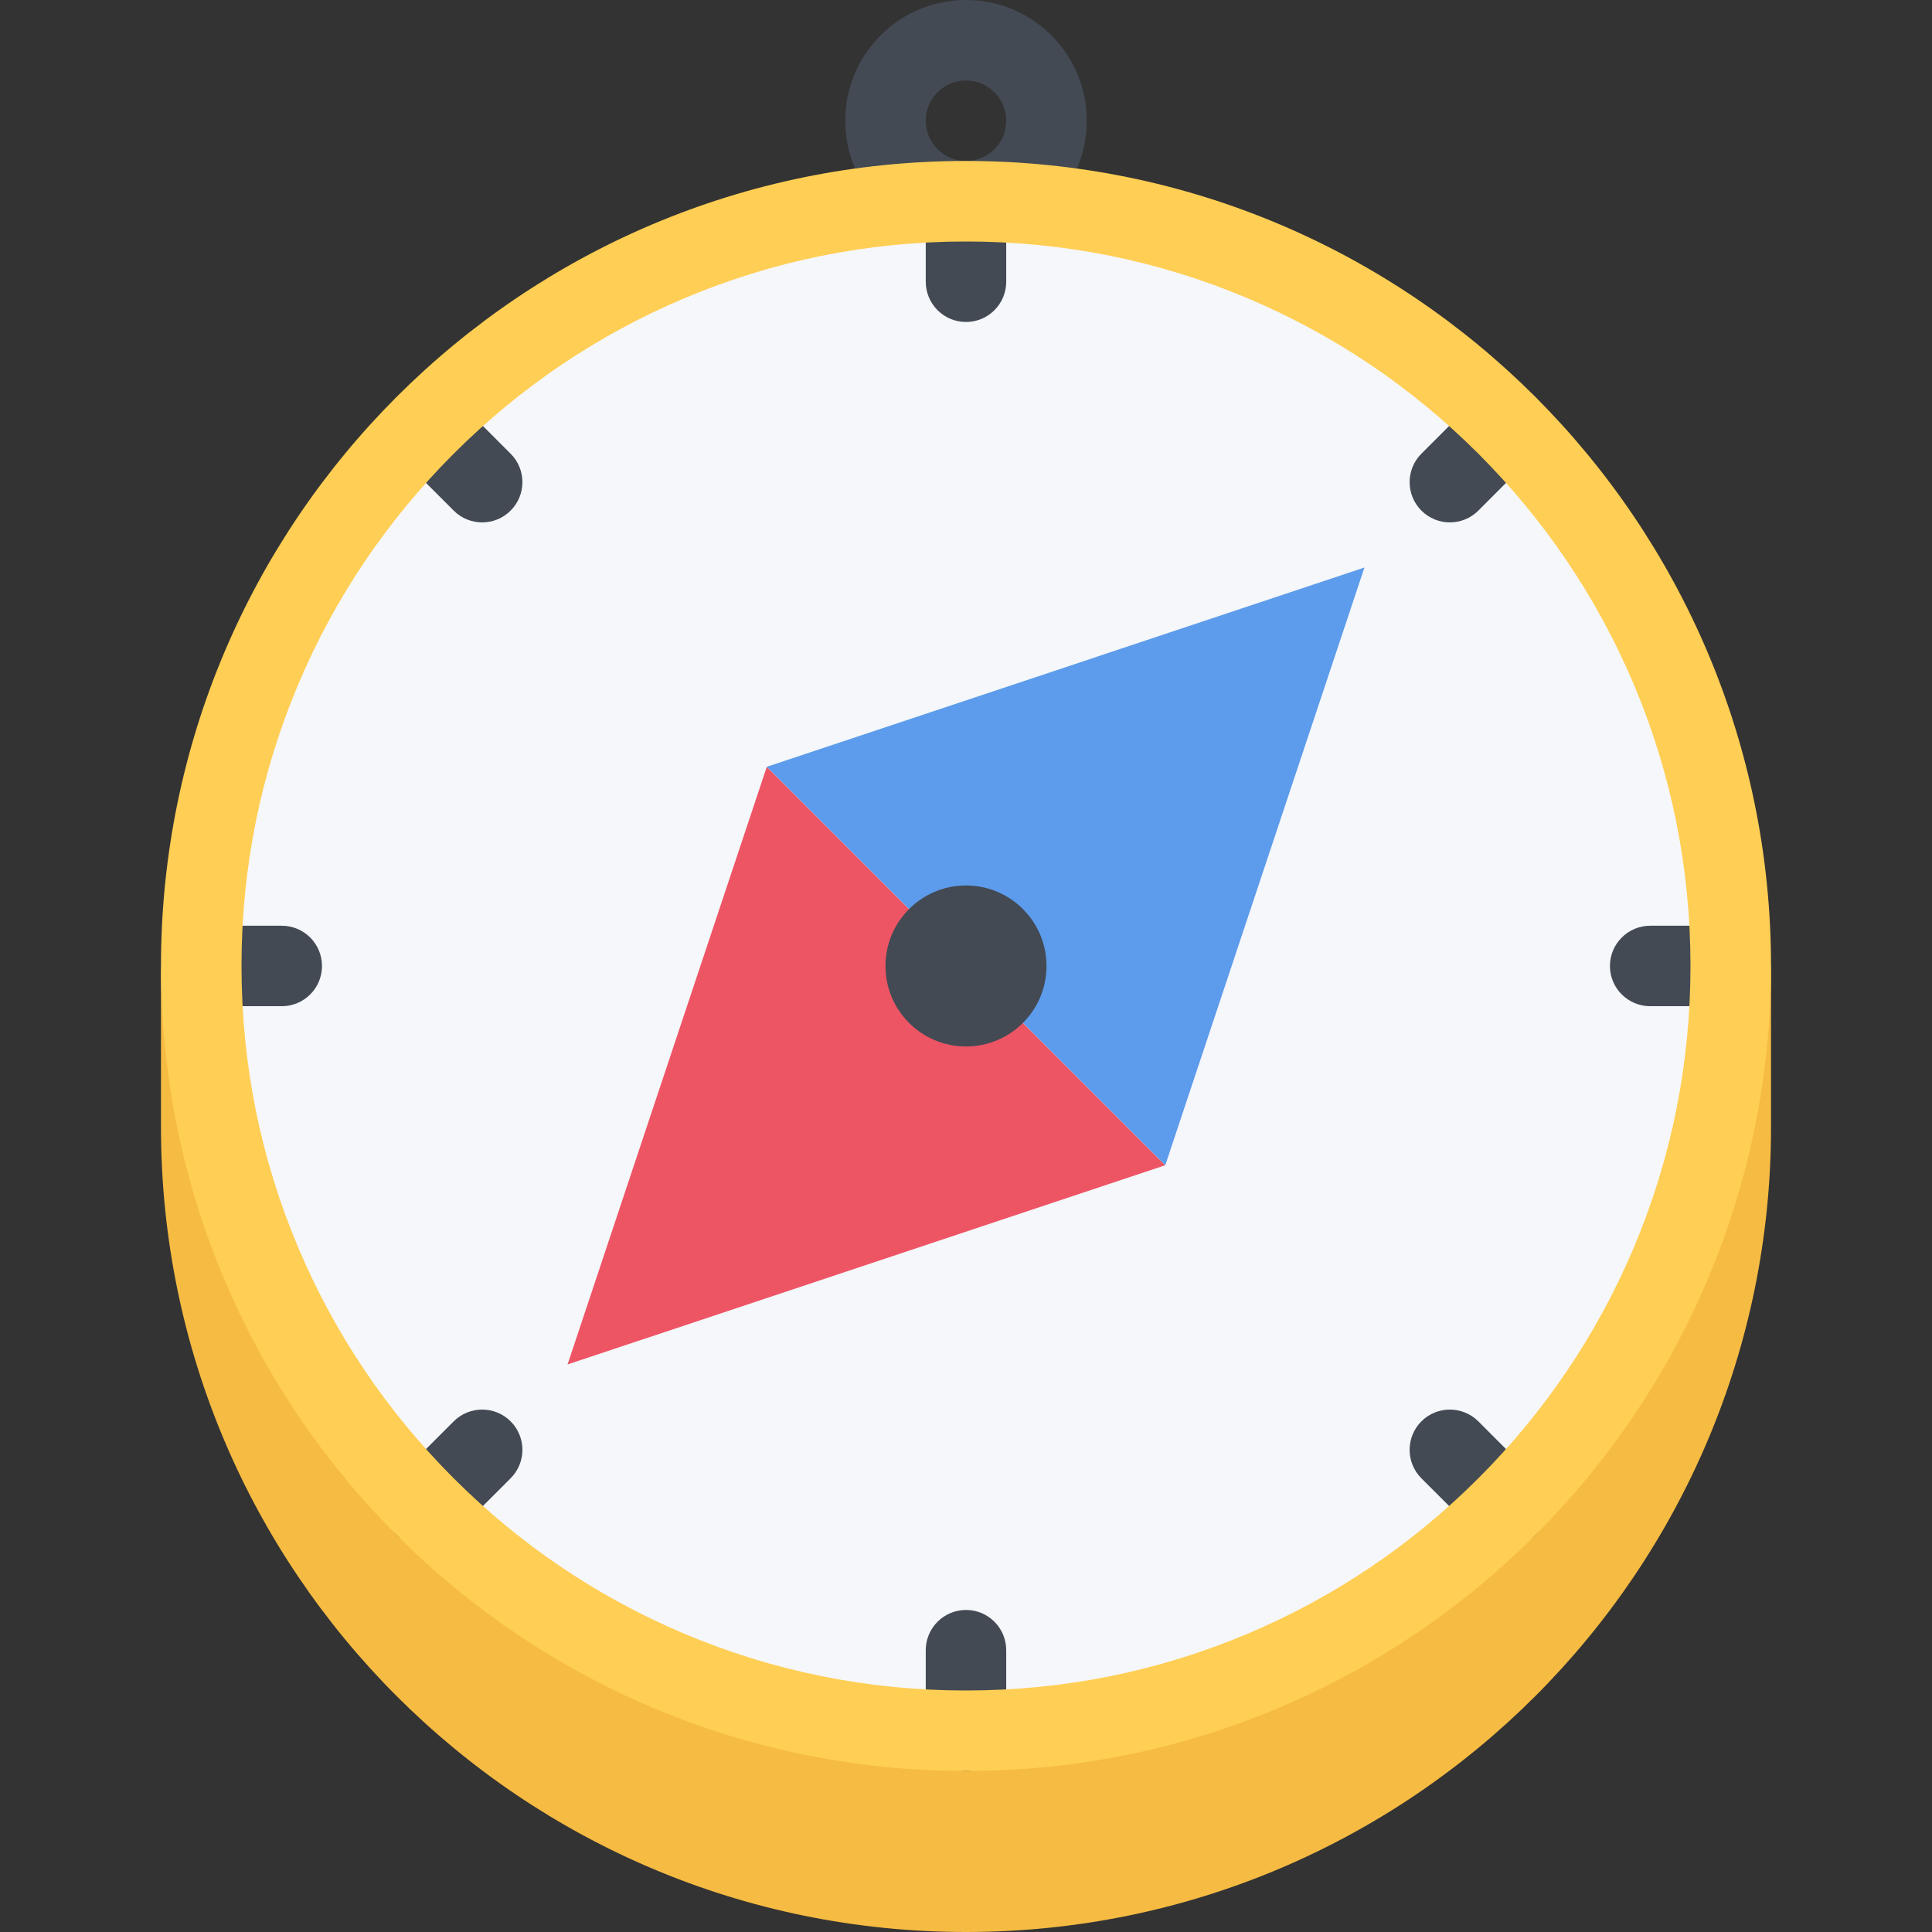 <?xml version="1.0" encoding="iso-8859-1"?>
<!-- Uploaded to: SVG Repo, www.svgrepo.com, Generator: SVG Repo Mixer Tools -->
<svg height="800px" width="800px" version="1.1" id="Layer_1" xmlns="http://www.w3.org/2000/svg" xmlns:xlink="http://www.w3.org/1999/xlink" 
	 viewBox="0 0 511.982 511.982" xml:space="preserve">
<rect x="0" y="0" width="511.982" height="511.982" fill="#333333" stroke="none"/>
<path style="fill:#F6BB42;" d="M465.043,255.991c-19.75-97.372-105.842-170.666-209.048-170.666
	c-103.215,0-189.291,73.294-209.056,170.666h-4.281v42.654c0,117.823,95.513,213.337,213.337,213.337
	c117.8,0,213.329-95.514,213.329-213.337v-42.654H465.043z"/>
<path style="fill:#F5F7FA;" d="M255.995,458.64c-54.139,0-105.028-21.078-143.308-59.358
	C74.408,361.017,53.33,310.114,53.33,255.991c0-54.139,21.078-105.028,59.357-143.308c38.28-38.28,89.169-59.357,143.308-59.357
	c54.115,0,105.019,21.077,143.3,59.357c38.279,38.279,59.342,89.169,59.342,143.308c0,54.123-21.062,105.026-59.342,143.291
	C361.013,437.562,310.109,458.64,255.995,458.64L255.995,458.64z"/>
<polygon style="fill:#ED5564;" points="203.2,203.196 150.405,361.58 308.798,308.786 "/>
<polygon style="fill:#5D9CEC;" points="361.576,150.4 203.2,203.196 308.798,308.786 "/>
<g>
	<path style="fill:#434A54;" d="M277.329,255.991c0,11.78-9.554,21.327-21.335,21.327s-21.343-9.547-21.343-21.327
		c0-11.781,9.562-21.344,21.343-21.344S277.329,244.21,277.329,255.991z"/>
	<path style="fill:#434A54;" d="M278.611,9.375C272.581,3.328,264.542,0,255.995,0l0,0c-8.547,0-16.593,3.328-22.625,9.375
		c-6.047,6.03-9.375,14.076-9.375,22.623c0,17.641,14.343,31.999,31.999,31.999c8.547,0,16.586-3.328,22.616-9.374
		c6.062-6.047,9.375-14.078,9.375-22.625S284.674,15.405,278.611,9.375z M255.995,42.654c-5.891,0-10.672-4.766-10.672-10.656
		s4.781-10.671,10.672-10.671l0,0c5.891,0,10.656,4.78,10.656,10.671S261.885,42.654,255.995,42.654z"/>
	<path style="fill:#434A54;" d="M255.995,85.325c-5.891,0-10.672-4.781-10.672-10.672V53.326c0-5.891,4.781-10.672,10.672-10.672
		s10.656,4.781,10.656,10.672v21.327C266.651,80.544,261.885,85.325,255.995,85.325z"/>
	<path style="fill:#434A54;" d="M255.995,469.311c-5.891,0-10.672-4.781-10.672-10.671v-21.328c0-5.891,4.781-10.672,10.672-10.672
		s10.656,4.781,10.656,10.672v21.328C266.651,464.53,261.885,469.311,255.995,469.311z"/>
	<path style="fill:#434A54;" d="M127.78,138.432c-2.734,0-5.468-1.031-7.546-3.125l-15.093-15.078
		c-4.156-4.172-4.156-10.921,0-15.093c4.171-4.156,10.921-4.156,15.093,0l15.078,15.093c4.172,4.156,4.172,10.922,0,15.078
		C133.233,137.401,130.499,138.432,127.78,138.432z"/>
	<path style="fill:#434A54;" d="M399.294,409.954c-2.719,0-5.469-1.047-7.531-3.125l-15.094-15.077
		c-4.156-4.172-4.156-10.922,0-15.094c4.156-4.156,10.906-4.156,15.094,0l15.062,15.094c4.187,4.155,4.187,10.921,0,15.077
		C404.763,408.907,402.013,409.954,399.294,409.954z"/>
	<path style="fill:#434A54;" d="M74.658,266.646H53.33c-5.891,0-10.672-4.766-10.672-10.655c0-5.891,4.781-10.672,10.672-10.672
		h21.328c5.906,0,10.671,4.781,10.671,10.672C85.329,261.881,80.563,266.646,74.658,266.646z"/>
	<path style="fill:#434A54;" d="M458.637,266.646h-21.312c-5.906,0-10.688-4.766-10.688-10.655c0-5.891,4.781-10.672,10.688-10.672
		h21.312c5.906,0,10.688,4.781,10.688,10.672C469.324,261.881,464.543,266.646,458.637,266.646z"/>
	<path style="fill:#434A54;" d="M112.687,409.954c-2.734,0-5.453-1.047-7.546-3.125c-4.156-4.156-4.156-10.922,0-15.077
		l15.093-15.094c4.156-4.156,10.921-4.156,15.078,0c4.172,4.172,4.172,10.922,0,15.094l-15.078,15.077
		C118.156,408.907,115.421,409.954,112.687,409.954z"/>
	<path style="fill:#434A54;" d="M384.201,138.432c-2.719,0-5.438-1.031-7.531-3.125c-4.156-4.156-4.156-10.922,0-15.078
		l15.094-15.093c4.156-4.156,10.906-4.156,15.062,0c4.187,4.172,4.187,10.921,0,15.093l-15.062,15.078
		C389.669,137.401,386.951,138.432,384.201,138.432z"/>
</g>
<path style="fill:#FFCE54;" d="M255.995,42.654c-117.824,0-213.337,95.513-213.337,213.337c0,117.808,95.513,213.32,213.337,213.32
	c117.8,0,213.329-95.513,213.329-213.32C469.324,138.167,373.794,42.654,255.995,42.654z M391.763,391.752
	c-17.656,17.64-38.187,31.482-61.06,41.154c-23.656,10-48.78,15.078-74.709,15.078c-25.937,0-51.076-5.078-74.732-15.078
	c-22.859-9.672-43.389-23.515-61.029-41.154c-17.64-17.641-31.483-38.171-41.155-61.045c-10.014-23.655-15.077-48.796-15.077-74.716
	c0-25.938,5.062-51.076,15.078-74.731c9.672-22.859,23.515-43.39,41.155-61.03s38.17-31.482,61.029-41.154
	c23.656-10.016,48.795-15.078,74.732-15.078c25.929,0,51.053,5.062,74.709,15.078c22.873,9.672,43.403,23.515,61.06,41.154
	c17.624,17.641,31.468,38.171,41.154,61.03c10,23.655,15.062,48.794,15.062,74.731c0,25.92-5.062,51.061-15.062,74.716
	C423.23,353.581,409.387,374.111,391.763,391.752z"/>
</svg>